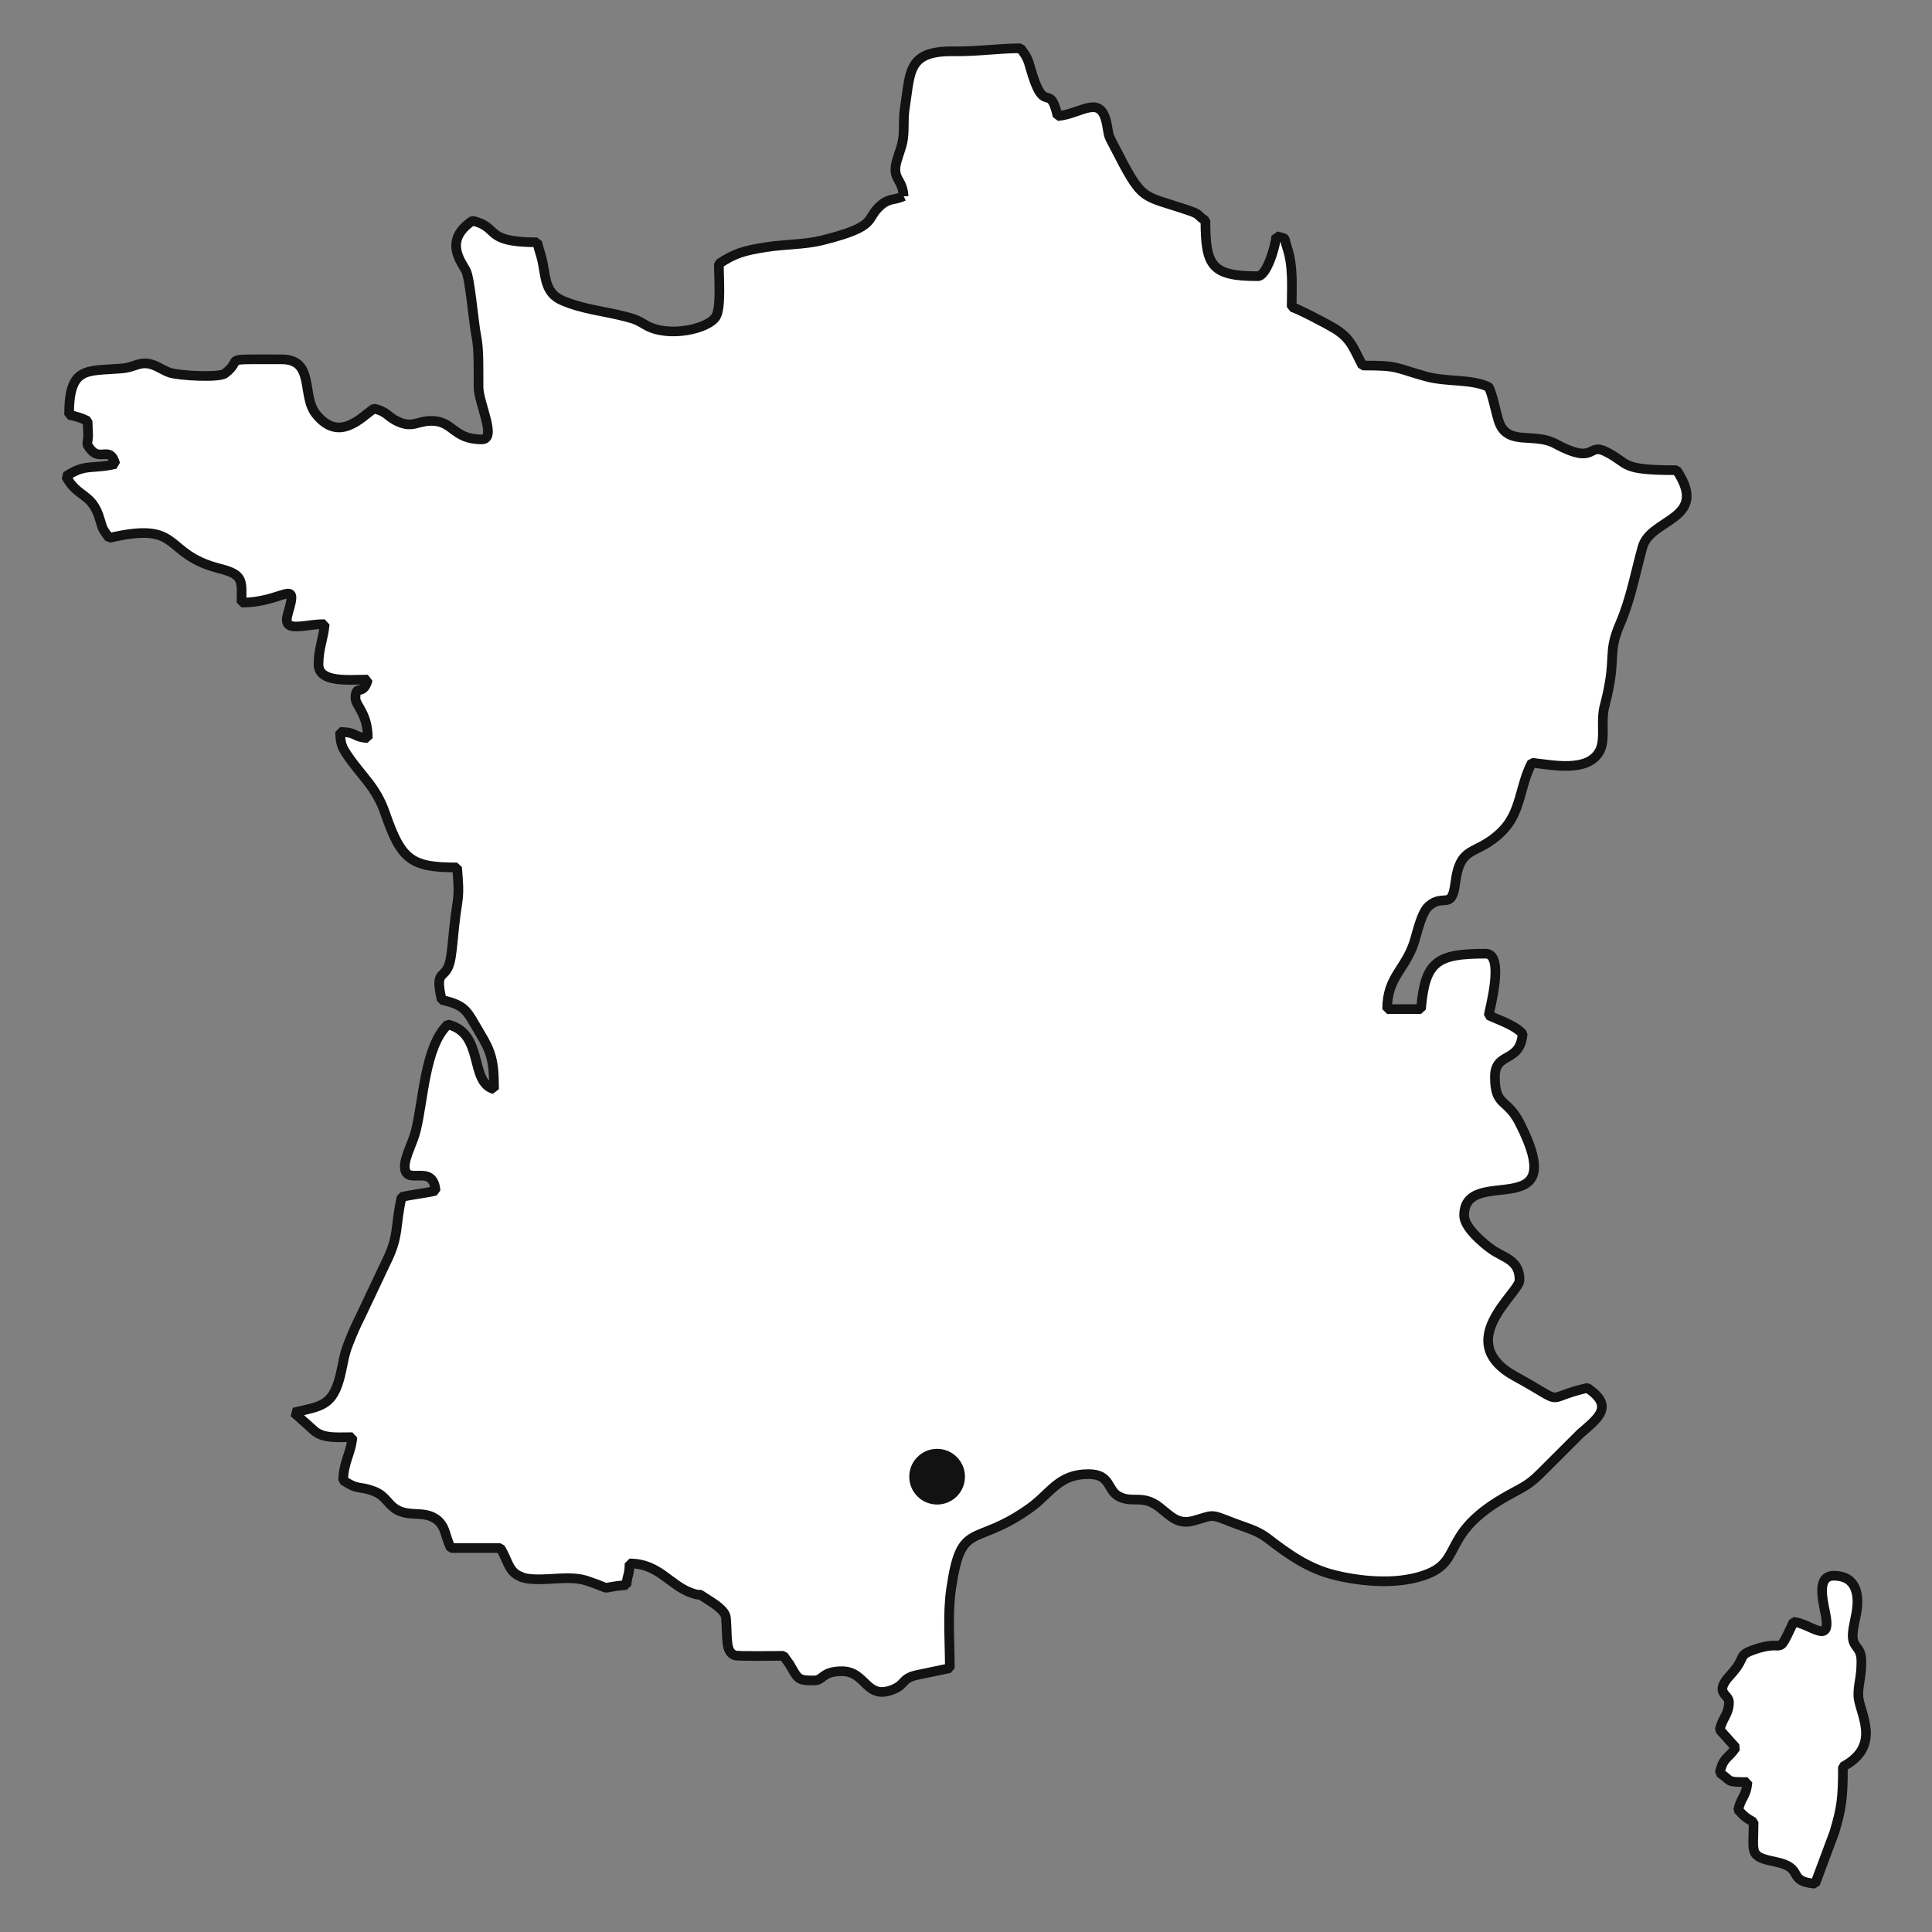 <?xml version="1.0" encoding="UTF-8"?>
<!DOCTYPE svg PUBLIC "-//W3C//DTD SVG 1.1//EN" "http://www.w3.org/Graphics/SVG/1.1/DTD/svg11.dtd">
<!-- Creator: CorelDRAW -->
<svg xmlns="http://www.w3.org/2000/svg" xml:space="preserve" width="1000px" height="1000px" version="1.1" style="shape-rendering:geometricPrecision; text-rendering:geometricPrecision; image-rendering:optimizeQuality; fill-rule:evenodd; clip-rule:evenodd"
viewBox="0 0 1000 1000"
 xmlns:xlink="http://www.w3.org/1999/xlink"
 xmlns:xodm="http://www.corel.com/coreldraw/odm/2003">
 <rect x="0" y="0" width="1000" height="1000" fill="#808080" stroke="none"/>
 <defs>
  <style type="text/css">
   <![CDATA[
    .str0 {stroke:#121212;stroke-width:5;stroke-linejoin:bevel;stroke-miterlimit:22.926}
    .fil1 {fill:#121212}
    .fil0 {fill:white}
   ]]>
  </style>
 </defs>
 <g id="Layer_x0020_1">
  <g id="_1887509975392">
   <path class="fil0 str0" d="M467.73 101.51c-4.76,2.28 -7.32,0.96 -11.49,4.45 -9,7.52 -0.51,10.93 -30.92,18.49 -8.42,2.1 -19.19,2 -28.46,3.42 -12.08,1.85 -16.85,3.4 -24.77,8.71 0,7.65 1.2,22.53 -1.49,27.2 -3.75,6.54 -24.98,11.29 -36.49,4.4 -4.19,-2.51 -5.4,-2.99 -10.11,-4.23 -11.22,-2.97 -22.11,-3.73 -33,-8.44 -8.11,-3.51 -8.48,-10.39 -9.96,-18.74 -0.85,-4.78 -1.91,-6.71 -2.99,-11.35 -28.2,0 -19.04,-7.8 -33.48,-11.16 -15.05,10.08 -5.99,21 -3.44,25.76 2.21,4.13 3.95,26.77 5.48,34.36 1.36,6.7 1.02,16.93 1.08,26.03 0.04,8.35 9.76,27.02 1.66,27.02 -15.23,0 -14.64,-10.08 -26.93,-9.56 -6.62,0.28 -9.05,3.67 -16.39,0.37 -5.47,-2.46 -5.38,-5.1 -12.46,-6.75 -6.55,4.39 -17.94,17.82 -29.98,2.88 -7.69,-9.53 -0.44,-28.38 -17.84,-28.38 -33.83,0 -18.66,-0.74 -29.35,7.33 -3.07,2.32 -24.03,1.12 -28.55,-0.44 -4.31,-1.49 -7.66,-4.6 -12.41,-4.79 -4.39,-0.16 -6.51,2.14 -12.61,2.64 -18.13,1.46 -27.07,-1.26 -27.07,23.95 3.87,0.9 6.4,1.67 9.57,3.19l0.29 7.42c-0.12,4.87 -1.47,3.74 1.05,7.05 5.2,6.87 10.36,-2.06 13,7.84 -12.42,2.9 -15.38,-0.4 -25.5,6.38 6.02,11.38 13.52,8.27 17.53,22.32 1.79,6.25 1.71,4.96 4.79,9.56 38.71,-9.02 26.92,8.23 57.41,15.91 12.54,3.16 11.13,6.46 11.13,17.56 21.5,0 29.67,-13.29 24.18,4.99 -1.92,6.4 -0.33,7.88 6.88,7.24 3.87,-0.34 6.59,-1.07 11.97,-1.07 -0.62,7.48 -3.19,12.59 -3.19,20.72 0,9.81 15.37,7.97 25.51,7.97 -2.45,9.15 -6.38,1.86 -6.38,9.57 0,3.94 6.38,7.91 6.38,20.72 -8.24,-0.69 -5.01,-2.98 -14.35,-3.19 0.14,6.11 1.07,8.03 3.83,12.11 7.57,11.2 14.72,16.15 19.48,29.93 8.41,24.35 13.52,28.09 37.26,28.09 1.43,17.17 0.45,13.4 -1.46,30.42 -0.69,6.13 -0.84,9.79 -1.73,15.8 -2.02,13.64 -8.95,4.43 -4.78,22.32 12.93,3.01 12.85,5.72 19.66,17.01 5.88,9.76 7.44,14.28 7.44,29.22 -13,-3.47 -4.91,-29.05 -23.91,-33.48 -11.96,11.35 -12.56,38.91 -16.62,55.11 -1.51,6.03 -5.69,13.49 -5.69,18.22 0,11.01 14.69,-2.21 15.94,12.75 -5.53,1.28 -12.02,1.9 -17.54,3.19 -3.5,15.04 -1.17,19.95 -7.94,33.5l-13.3 28.14c-2.56,5.06 -4.2,8.86 -6.36,14.36 -2.41,6.13 -2.69,10.35 -4.21,16.51 -3.87,15.67 -9.77,15.75 -23.98,19.06l10.93 9.8c5.04,3.7 11.16,2.96 19.36,2.96 -0.69,8.3 -4.57,12.69 -4.78,22.31 8.33,5.58 8.22,2.57 16.42,5.89 6.08,2.47 6.8,7.32 12.43,9.89 6.2,2.84 12.68,0.32 18.48,3.83 5.99,3.64 5.09,9.1 8.46,15.46l25.5 0c3.64,5.43 4.03,11.63 9.56,14.34 0.34,0.22 0.91,0.03 1.11,0.49 0.2,0.47 0.87,0.37 1.15,0.44 0.3,0.07 0.86,0.28 1.25,0.35 0.4,0.08 0.88,0.18 1.35,0.24 9.82,1.32 21.48,-1.99 30.71,1.17 15.27,5.22 4.15,3.43 20.22,2.1 0.52,-6.2 1.44,-4.16 1.59,-11.16 15.35,0 20.86,11.52 32.42,15.4 5.98,2.01 1.63,-0.93 6.98,2.59 4.11,2.7 10.15,6.15 10.5,10.22 0.89,10.28 -0.44,17.51 4.56,19.34 1.67,0.61 21.78,0.27 25.24,0.27l3.31 4.66c0.18,0.3 0.39,0.72 0.56,1.03 3.8,6.62 3.94,7.06 12.07,7.06 4.7,0 3.89,-4.78 14.35,-4.78 12.62,0 12.38,15.37 26.7,9.32 6.27,-2.65 4.16,-5.61 11.95,-7.33l17.14 -3.59c0,-13.36 -1.24,-27.82 0.63,-40.81 5.26,-36.45 11.77,-21.24 40.84,-42.05 10.76,-7.7 14.72,-17.56 30.26,-17.56 11.74,0 9.55,8.16 15.63,11.47 7.17,3.9 12.36,-1.23 21.29,5.8 5.7,4.5 9.37,9.11 17.59,6.83 10.43,-2.88 8.17,-3.74 19.49,0.72 7.33,2.88 13.16,4.13 18.71,8.39 10.8,8.28 21.15,15.77 35.07,19.12 14.61,3.52 33.74,5.08 48.09,-0.78 18.31,-7.48 6.47,-21.41 41.99,-40.89 7.53,-4.13 10.19,-5.2 16.08,-11.02l20.74 -20.71c9.07,-7.85 17.8,-14.01 3.54,-23.56 -24.26,5.65 -9.34,9.37 -37.17,-5.87 -33.04,-18.08 2.1,-43.19 2.1,-49.92 0,-10.55 -8,-11.38 -14.39,-15.89 -4.7,-3.33 -14.3,-11.47 -14.3,-17.58 0,-27.03 56.07,5.79 28.74,-47.87 -6.68,-13.11 -12.8,-8.23 -12.8,-23.86 0,-13.36 13.04,-6.69 14.34,-22.31 -4.43,-4.68 -11.84,-6.84 -17.53,-9.57 0.18,-2.16 8.59,-31.88 -1.59,-31.88 -25.24,0 -31.41,3.85 -33.48,28.7l-17.53 0c0,-16.86 9.71,-20.65 14.18,-35.24 1.67,-5.45 3.61,-14.76 7.4,-18.1 7.63,-6.71 11.9,2.45 13.68,-11.82 2.58,-20.65 10.78,-13.57 24.15,-26.86 10.08,-10.02 9.12,-23.43 15.5,-35.5 10.31,1.03 29.2,5.37 35.18,-6.27 3.08,-6.02 0.31,-15.01 2.44,-23.07 6.87,-26.06 0.92,-26.13 8.14,-42.86 5.43,-12.57 7.83,-26.19 11.52,-39.48 4.19,-15.05 34.92,-13.94 17.64,-39.75 -29.94,0 -23.88,-3.23 -36.75,-9.66 -9.43,-4.72 -4.95,7.33 -26.03,-4.06 -11.25,-6.08 -25.18,1.63 -29.41,-12.04 -1.7,-5.51 -2.95,-12.92 -5.04,-17.27 -9.15,-4.4 -21.55,-2.44 -32.71,-5.55 -16.39,-4.56 -13.56,-5.61 -32.64,-5.61 -4.6,-8.69 -5.81,-13.83 -14.37,-19.11 -3.48,-2.14 -18.85,-10.26 -22.29,-11.18 0,-10.43 0.97,-20.93 -2.45,-31.03 -1.87,-5.51 0.35,-4.06 -5.52,-5.63 -0.45,5.4 -4.97,20.72 -9.57,20.72 -23.85,0 -27.09,-5.23 -27.09,-28.69 -4.8,-3.21 -2.3,-3.18 -8.92,-5.43 -24.77,-8.37 -23.3,-3.87 -38.41,-33.31 -2.89,-5.63 -2.48,-4.12 -3.63,-10.72 -2.97,-16.96 -13.16,-5.76 -25.56,-4.73 -4.4,-18.92 -6.75,1.56 -14.29,-25.56 -1.44,-5.19 -2.33,-5.77 -4.83,-9.51 -12.48,0 -20.97,1.69 -35.11,1.55 -23.77,-0.23 -21.89,11.01 -24.85,29.34 -1.02,6.29 0.01,11.94 -1.26,17.88 -0.92,4.31 -3.62,10.05 -3.63,13.61 -0.02,6.14 3.59,5.86 4.28,14.13z"/>
   <path class="fil0 str0" d="M928.38 839.51c-9.32,19.44 -3.25,8.21 -20.65,14.41 -8.88,3.17 -3.26,3.49 -12.26,13.25 -8.57,9.3 -0.56,9.66 -0.56,13.79 0,6.38 -3.29,7.92 -4.78,14.34l8.28 9.27c-4.26,6.19 -6.34,4.7 -8.28,13.05 6.62,4.43 2.84,4.78 14.34,4.78 -0.64,7.68 -3.15,7.35 -4.78,14.34 2.59,2.98 4.22,4.39 7.97,6.38 0,16.21 -2.69,17.71 11.32,20.56 15.6,3.19 5.43,10.06 20.56,11.32l9.95 -26.72c3.62,-12.38 4.4,-16.92 4.4,-33.85 20.73,-10.97 8.22,-28.26 7.99,-36.7 -0.17,-5.94 1.57,-9.1 1.57,-17.49 0,-7.58 -3.3,-6.81 -4.34,-11.63 -0.69,-3.2 0.9,-9.15 1.69,-13.44 1.74,-9.42 0.33,-19.57 -11.7,-19.57 -9.88,0 -4.77,15.55 -3.88,21.82 1.95,13.76 -8.46,2.79 -16.84,2.09z"/>
  </g>
  <path class="fil1" d="M485.04 749.92c7.96,0 14.42,6.45 14.42,14.41 0,7.96 -6.46,14.41 -14.42,14.41 -7.96,0 -14.41,-6.45 -14.41,-14.41 0,-7.96 6.45,-14.41 14.41,-14.41z"/>
 </g>
</svg>

